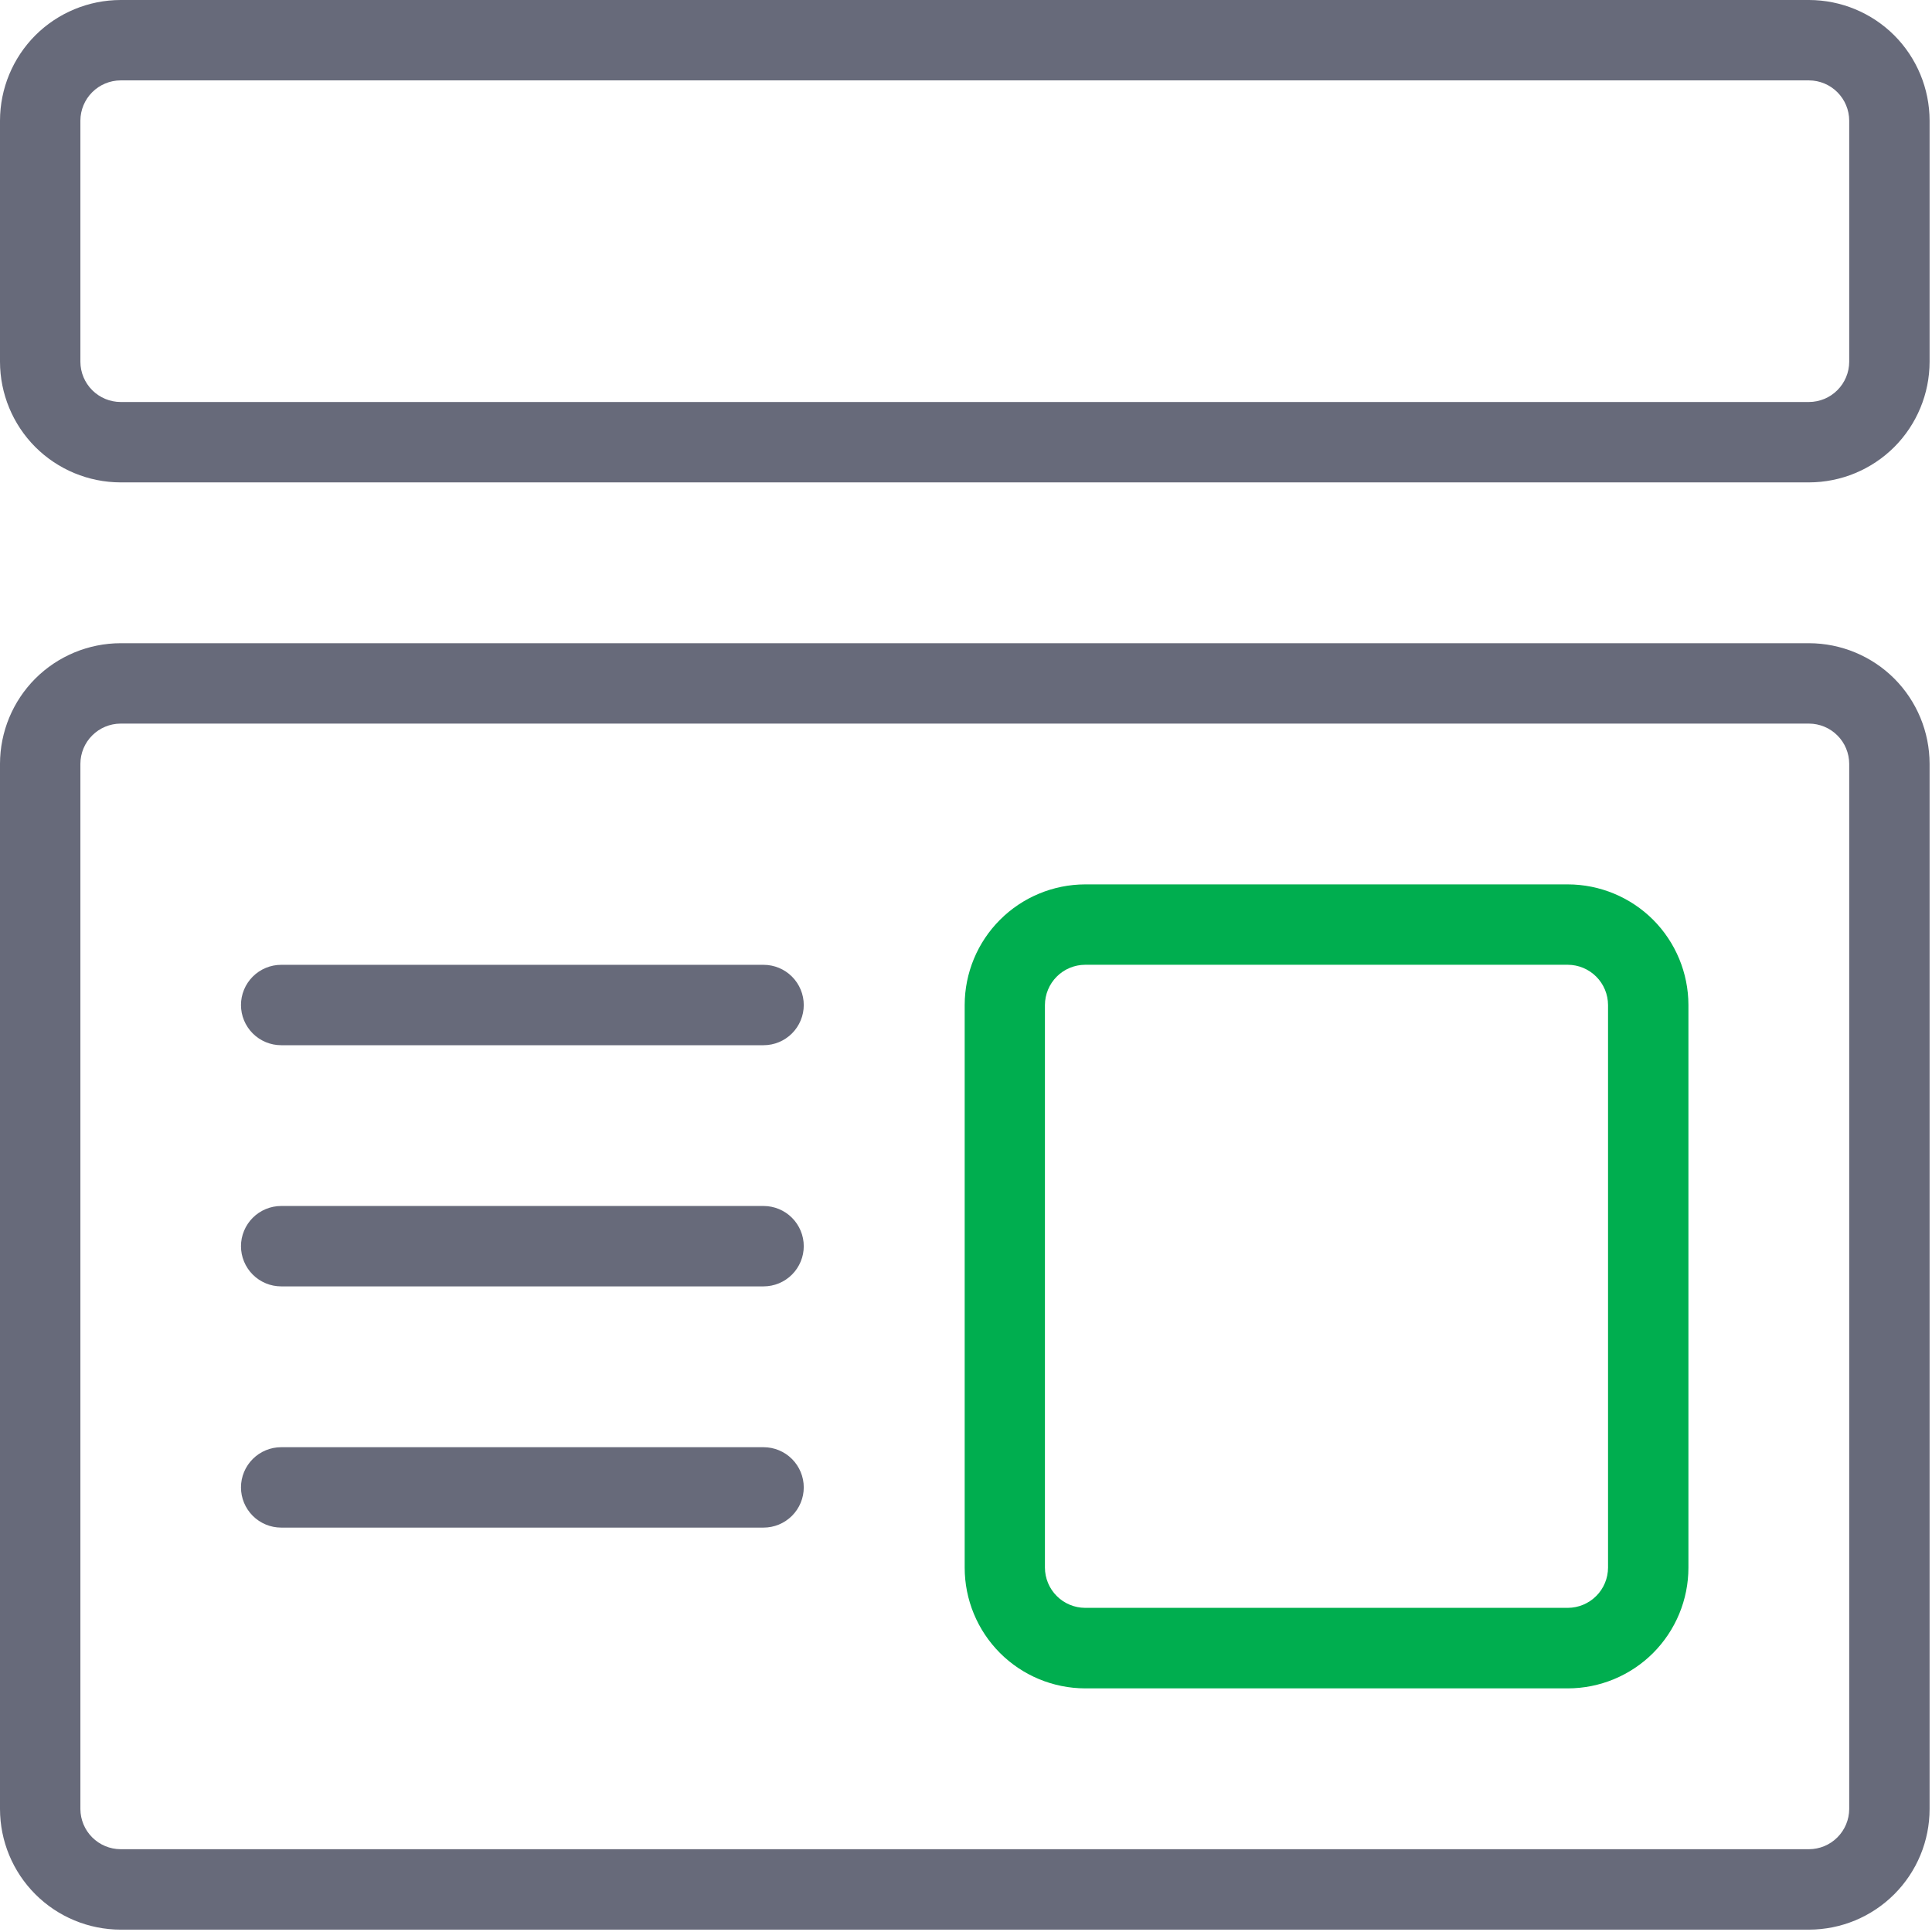 <svg width="41" height="41" viewBox="0 0 41 41" fill="none" xmlns="http://www.w3.org/2000/svg">
<g clip-path="url(#clip0_7_492)">
<path d="M38.39 10.237H2.559C1.881 10.236 1.23 9.966 0.75 9.487C0.271 9.007 0.001 8.356 0 7.678L0 2.559C0.001 1.881 0.271 1.23 0.75 0.75C1.23 0.271 1.881 0.001 2.559 0L38.39 0C39.068 0.001 39.719 0.271 40.199 0.75C40.678 1.23 40.948 1.881 40.949 2.559V7.678C40.948 8.356 40.678 9.007 40.199 9.487C39.719 9.966 39.068 10.236 38.39 10.237ZM2.559 1.706C2.333 1.707 2.117 1.797 1.957 1.957C1.797 2.117 1.707 2.333 1.706 2.559V7.678C1.707 7.904 1.797 8.12 1.957 8.28C2.117 8.44 2.333 8.53 2.559 8.531H38.39C38.616 8.53 38.833 8.44 38.992 8.28C39.152 8.12 39.242 7.904 39.243 7.678V2.559C39.242 2.333 39.152 2.117 38.992 1.957C38.833 1.797 38.616 1.707 38.39 1.706H2.559Z" fill="#676A7A"/>
<path d="M38.39 40.95H2.559C1.88 40.949 1.23 40.679 0.75 40.199C0.27 39.719 0.001 39.069 0 38.39L0 16.209C0.001 15.53 0.271 14.88 0.75 14.4C1.23 13.921 1.881 13.651 2.559 13.65H38.39C39.068 13.651 39.719 13.921 40.199 14.4C40.678 14.88 40.948 15.53 40.949 16.209V38.39C40.949 39.069 40.679 39.719 40.199 40.199C39.719 40.679 39.069 40.949 38.39 40.95ZM2.559 15.356C2.333 15.357 2.117 15.447 1.957 15.607C1.797 15.766 1.707 15.983 1.706 16.209V38.39C1.707 38.616 1.797 38.832 1.957 38.992C2.117 39.152 2.333 39.242 2.559 39.243H38.39C38.616 39.242 38.833 39.152 38.992 38.992C39.152 38.832 39.242 38.616 39.243 38.39V16.209C39.242 15.983 39.152 15.766 38.992 15.607C38.833 15.447 38.616 15.357 38.39 15.356H2.559Z" fill="#676A7A"/>
<path d="M33.272 35.83H23.028C22.349 35.828 21.699 35.558 21.22 35.078C20.741 34.597 20.472 33.947 20.472 33.268V21.327C20.473 20.649 20.742 19.999 21.221 19.52C21.7 19.04 22.35 18.77 23.028 18.768H33.272C33.95 18.769 34.601 19.039 35.081 19.518C35.56 19.998 35.83 20.649 35.831 21.327V33.268C35.831 33.947 35.561 34.598 35.082 35.079C34.602 35.559 33.951 35.829 33.272 35.83ZM23.028 20.474C22.802 20.475 22.585 20.565 22.426 20.725C22.266 20.885 22.176 21.101 22.175 21.327V33.268C22.176 33.494 22.266 33.711 22.426 33.87C22.585 34.03 22.802 34.12 23.028 34.121H33.272C33.498 34.12 33.714 34.03 33.874 33.87C34.034 33.711 34.124 33.494 34.125 33.268V21.327C34.124 21.101 34.034 20.885 33.874 20.725C33.714 20.565 33.498 20.475 33.272 20.474H23.028Z" fill="#00AE4F"/>
<path d="M16.204 22.181H5.967C5.741 22.181 5.524 22.091 5.364 21.931C5.204 21.771 5.114 21.554 5.114 21.328C5.114 21.102 5.204 20.885 5.364 20.725C5.524 20.565 5.741 20.475 5.967 20.475H16.204C16.43 20.475 16.647 20.565 16.807 20.725C16.967 20.885 17.057 21.102 17.057 21.328C17.057 21.554 16.967 21.771 16.807 21.931C16.647 22.091 16.43 22.181 16.204 22.181Z" fill="#676A7A"/>
<path d="M16.204 27.299H5.967C5.855 27.299 5.744 27.277 5.641 27.234C5.537 27.191 5.443 27.128 5.364 27.049C5.285 26.97 5.222 26.876 5.179 26.772C5.136 26.669 5.114 26.558 5.114 26.446C5.114 26.334 5.136 26.223 5.179 26.12C5.222 26.016 5.285 25.922 5.364 25.843C5.443 25.764 5.537 25.701 5.641 25.658C5.744 25.615 5.855 25.593 5.967 25.593H16.204C16.43 25.593 16.647 25.683 16.807 25.843C16.967 26.003 17.057 26.22 17.057 26.446C17.057 26.672 16.967 26.889 16.807 27.049C16.647 27.209 16.43 27.299 16.204 27.299Z" fill="#676A7A"/>
<path d="M16.204 32.418H5.967C5.741 32.418 5.524 32.328 5.364 32.168C5.204 32.008 5.114 31.791 5.114 31.565C5.114 31.339 5.204 31.122 5.364 30.962C5.524 30.802 5.741 30.712 5.967 30.712H16.204C16.43 30.712 16.647 30.802 16.807 30.962C16.967 31.122 17.057 31.339 17.057 31.565C17.057 31.791 16.967 32.008 16.807 32.168C16.647 32.328 16.43 32.418 16.204 32.418Z" fill="#676A7A"/>
</g>
<defs>
<clipPath id="clip0_7_492">
<rect width="40.949" height="40.949" fill="white"/>
</clipPath>
</defs>
</svg>
